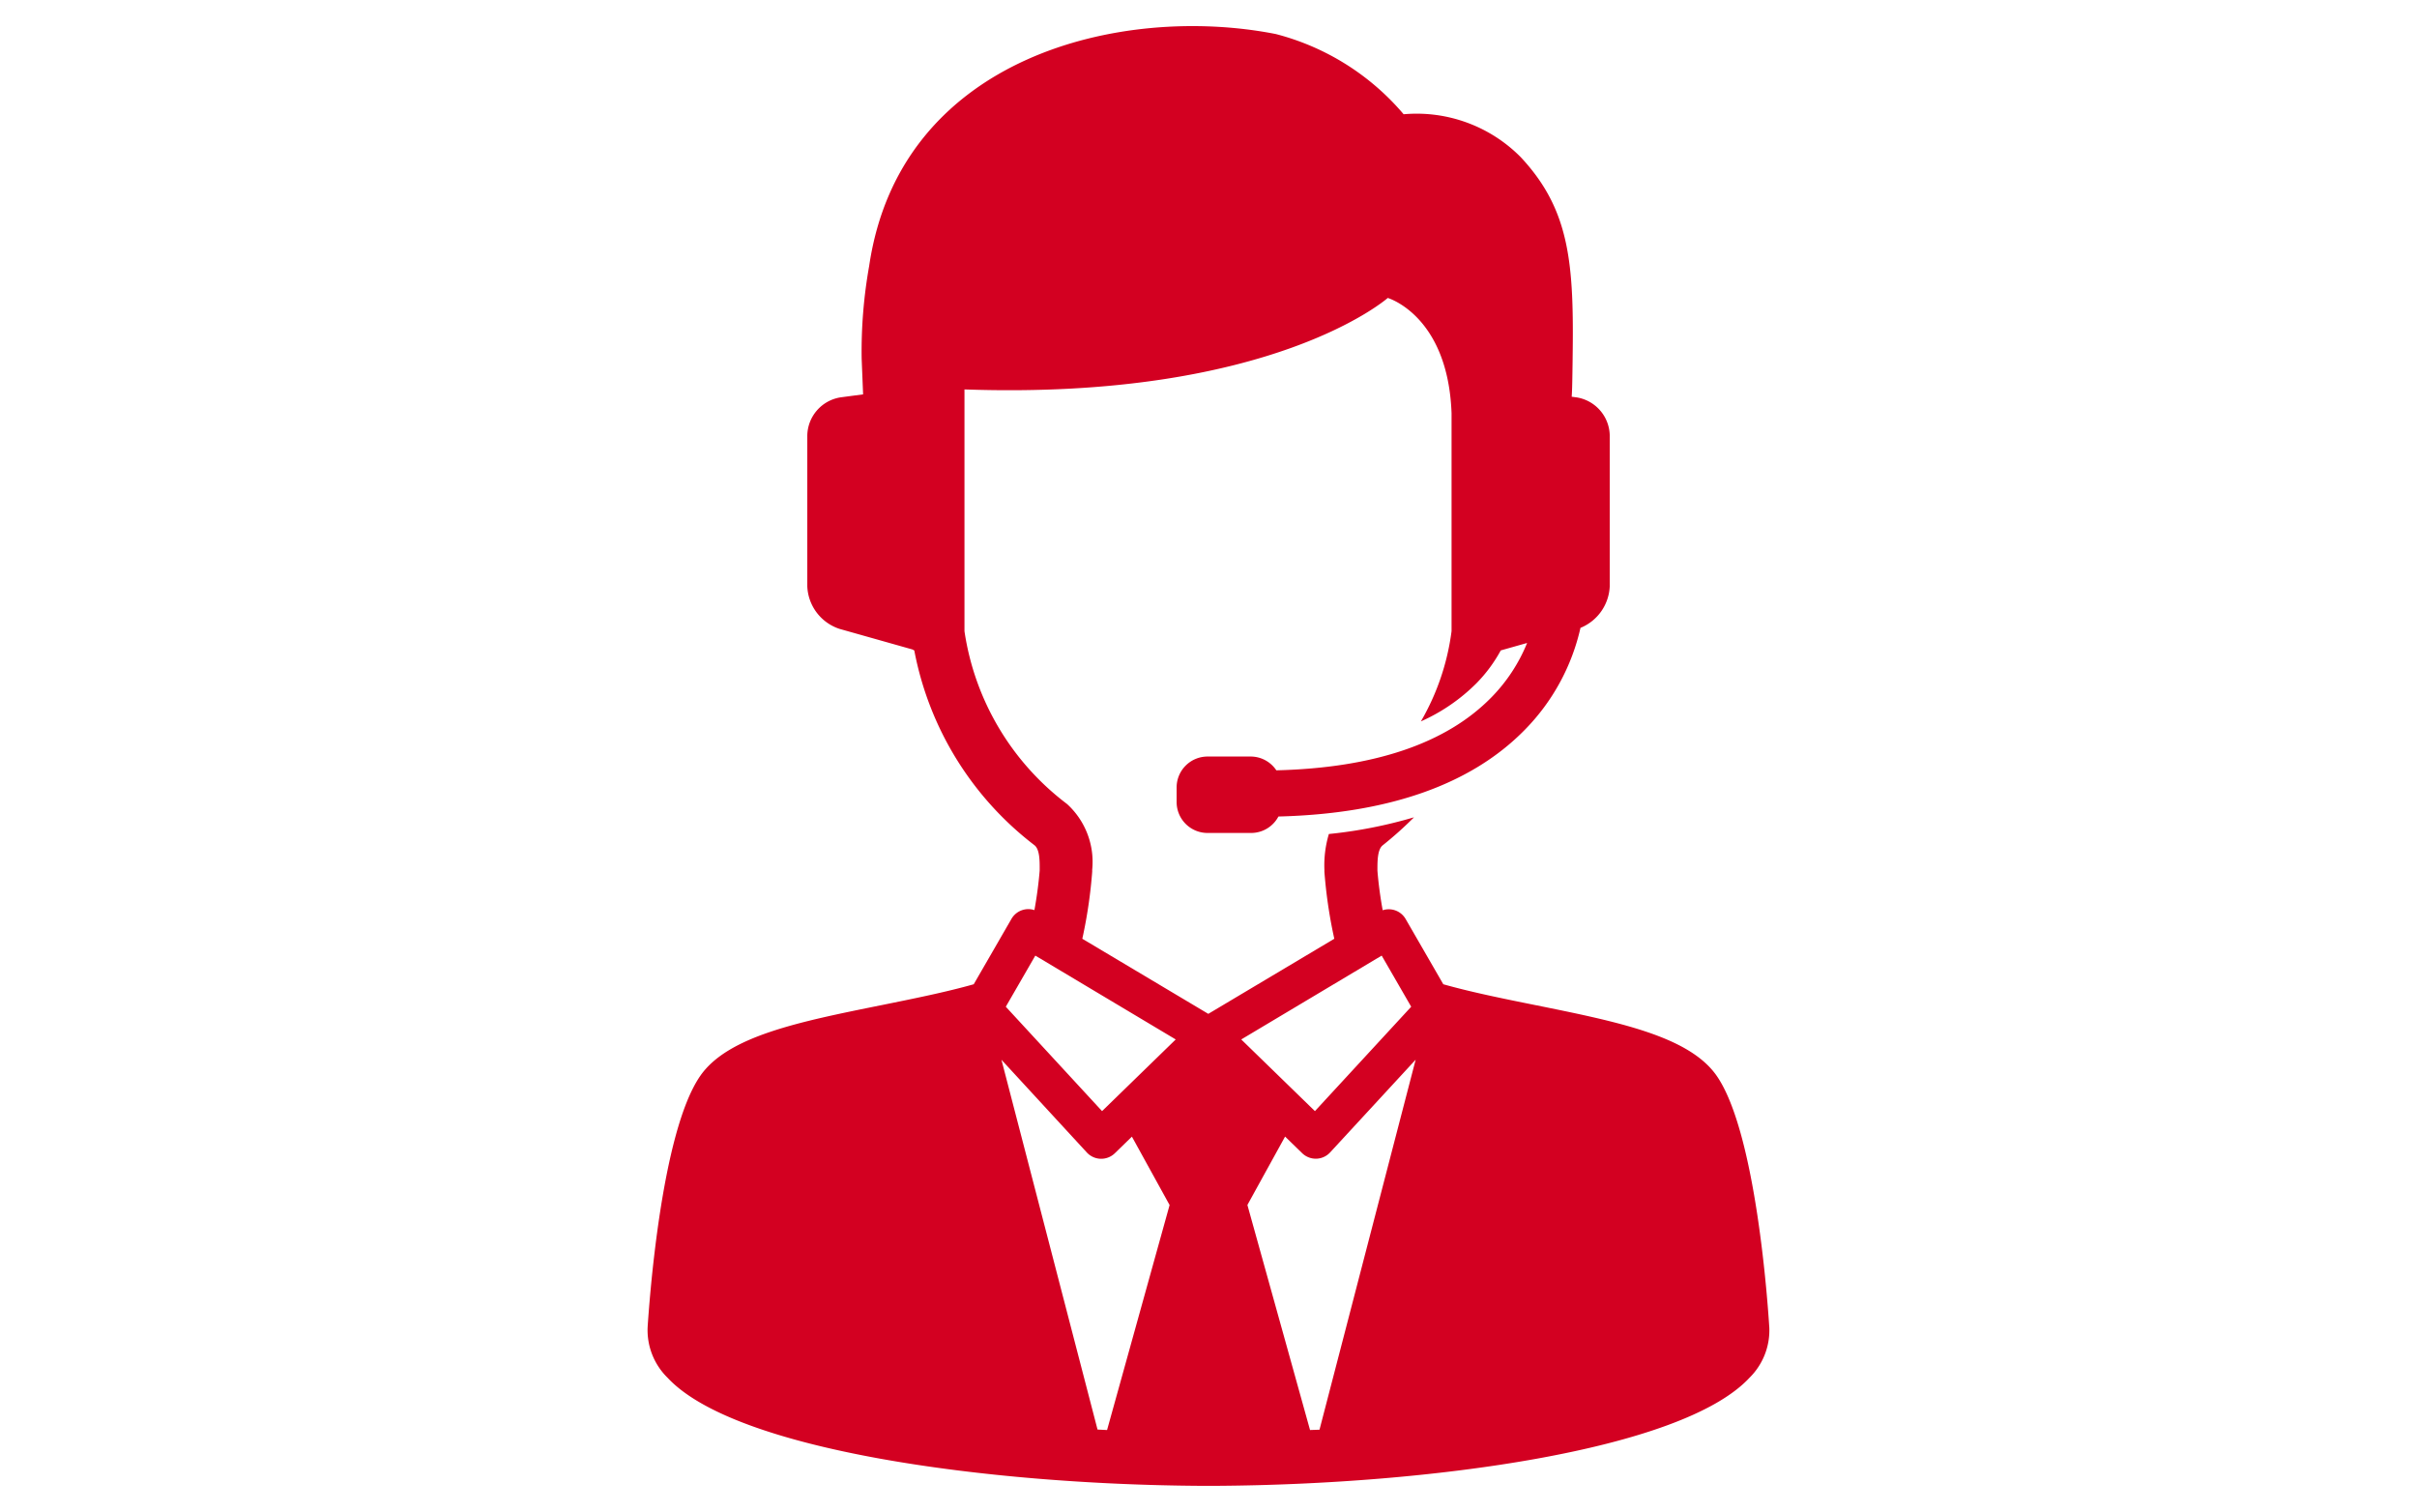 <svg id="グループ_8350" data-name="グループ 8350" xmlns="http://www.w3.org/2000/svg" xmlns:xlink="http://www.w3.org/1999/xlink" width="67.139" height="42" viewBox="0 0 67.139 42">
  <defs>
    <clipPath id="clip-path">
      <rect id="長方形_23227" data-name="長方形 23227" width="67.139" height="42" fill="none" stroke="#707070" stroke-width="1"/>
    </clipPath>
  </defs>
  <g id="グループ_8378" data-name="グループ 8378">
    <g id="マスクグループ_388" data-name="マスクグループ 388" clip-path="url(#clip-path)">
      <path id="パス_493" data-name="パス 493" d="M31.156,36.137c-.035-.568-.359-5.392-1.461-6.978-.766-1.1-2.745-1.5-5.036-1.963-.88-.177-1.779-.359-2.557-.579l-1.046-1.812a.541.541,0,0,0-.638-.244c-.065-.356-.117-.735-.146-1.1v-.034c0-.22,0-.551.143-.667a10.242,10.242,0,0,0,.873-.781,12.831,12.831,0,0,1-2.365.464,3.049,3.049,0,0,0-.124.991v.057a13.32,13.32,0,0,0,.24,1.7c.012.055.023.109.035.162l-3.5,2.086-3.5-2.086c.012-.053.024-.107.035-.162a13.317,13.317,0,0,0,.24-1.7v-.057a2.173,2.173,0,0,0-.7-1.825,7.364,7.364,0,0,1-2.848-4.8s0,0,0-.005l0-6.711c8.552.3,11.758-2.541,11.758-2.541s1.672.485,1.772,3.2c0,.009,0,6.05,0,6.05s0,0,0,.006a6.689,6.689,0,0,1-.852,2.507,5.124,5.124,0,0,0,1.548-1.064,4.08,4.08,0,0,0,.671-.908l.732-.207a4.651,4.651,0,0,1-.994,1.513c-1.25,1.278-3.258,1.958-5.972,2.025a.857.857,0,0,0-.712-.383H15.55a.859.859,0,0,0-.856.856v.411a.859.859,0,0,0,.856.856h1.216a.858.858,0,0,0,.756-.457c3.054-.077,5.356-.887,6.845-2.41a5.882,5.882,0,0,0,1.545-2.83,1.308,1.308,0,0,0,.813-1.153v-4.2a1.093,1.093,0,0,0-.919-1.05l-.138-.018c.015-.189.018-.507.026-1.039V9.238h0c.038-2.621-.064-4.127-1.444-5.6A4.065,4.065,0,0,0,21,2.449,6.93,6.93,0,0,0,17.447.22C13.178-.619,7.012.823,6.153,6.667a13.5,13.5,0,0,0-.208,2.572h0l.04.991-.631.084a1.093,1.093,0,0,0-.919,1.05v4.2a1.3,1.3,0,0,0,.893,1.18l2.026.572.053.028a8.9,8.9,0,0,0,3.34,5.412c.146.116.144.448.143.667v.034c-.03.368-.082.747-.146,1.1a.541.541,0,0,0-.638.244L9.058,26.617c-.777.22-1.676.4-2.557.579-2.291.462-4.27.861-5.037,1.963C.362,30.744.038,35.569,0,36.137A1.852,1.852,0,0,0,.556,37.55c1.877,2.019,8.892,2.961,14.769,3h.511c5.877-.039,12.892-.981,14.769-3a1.852,1.852,0,0,0,.552-1.413M12.762,39l-.265-.013L9.828,28.714,12.2,31.29a.543.543,0,0,0,.384.175H12.6a.543.543,0,0,0,.378-.154l.474-.461,1.047,1.9Zm-.139-8.859-2.674-2.9.82-1.42,3.9,2.329Zm7.767-4.32.82,1.42-2.674,2.9-2.047-1.991ZM18.663,38.991,18.4,39l-1.74-6.252,1.047-1.9.474.461a.543.543,0,0,0,.378.154h.015a.543.543,0,0,0,.384-.175l2.376-2.576Z" transform="translate(17.99 0.725)" fill="#d30021"/>
    </g>
  </g>
</svg>
